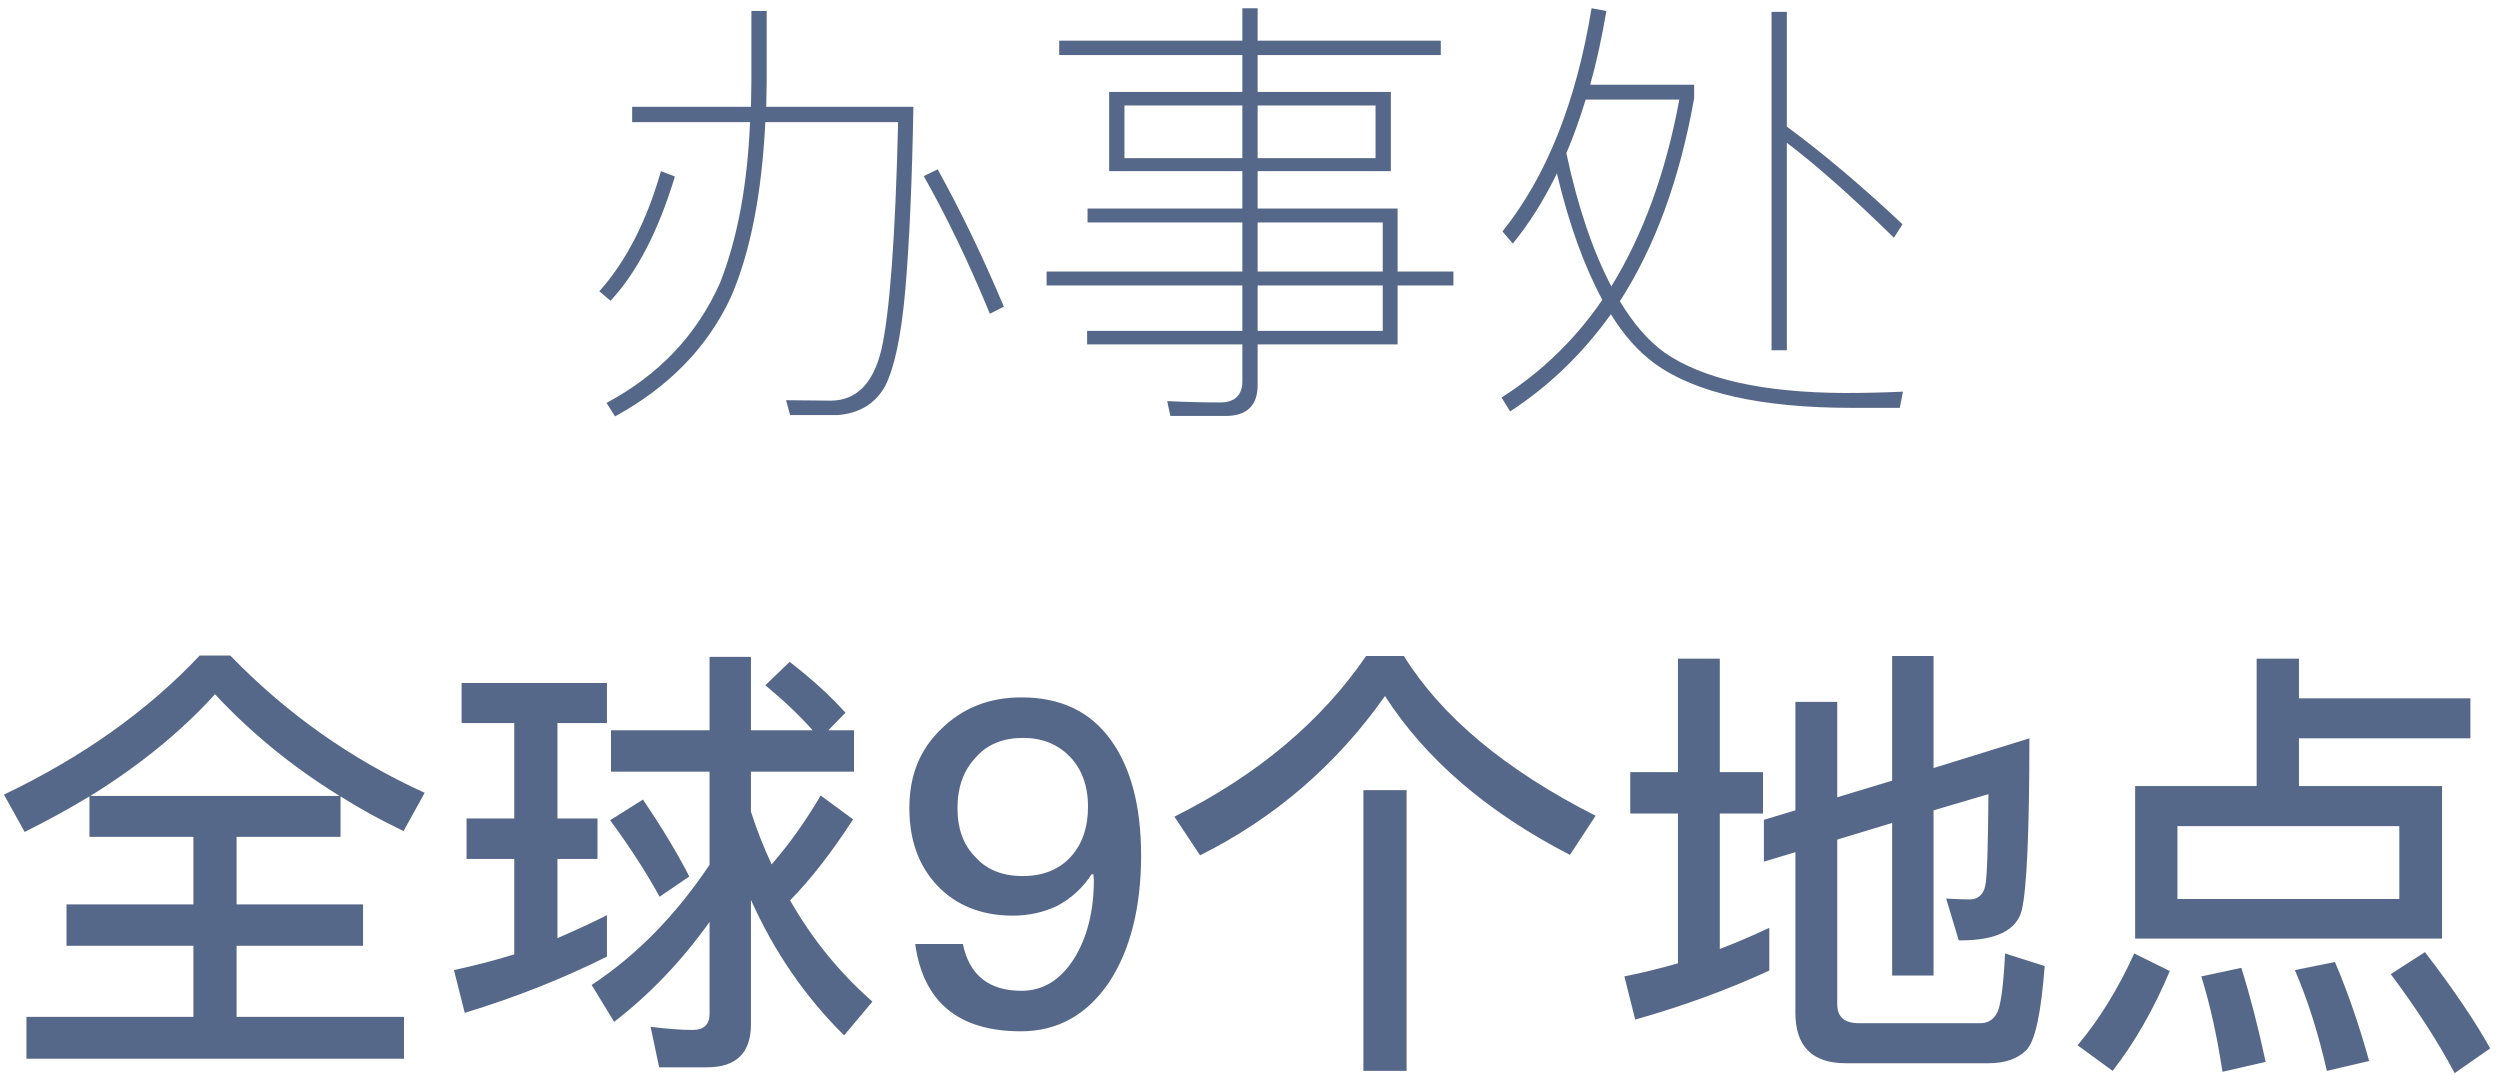 <?xml version="1.0" encoding="UTF-8"?>
<svg width="200px" height="86px" viewBox="0 0 200 86" version="1.1" xmlns="http://www.w3.org/2000/svg" xmlns:xlink="http://www.w3.org/1999/xlink">
    <title>办事处全球9个地点</title>
    <g id="Page-1" stroke="none" stroke-width="1" fill="none" fill-rule="evenodd">
        <g id="关于我们_关于蓝叠" transform="translate(-1270, -2809)" fill="#566889" fill-rule="nonzero">
            <g id="蓝叠游戏">
                <g id="资讯1" transform="translate(1180, 2653)">
                    <path d="M139.204,189.312 C143.488,186.972 146.584,183.804 148.456,179.808 C150.04,176.172 150.94,171.492 151.228,165.768 L161.848,165.768 C161.632,175.056 161.164,181.104 160.516,183.948 C159.868,186.684 158.5,188.052 156.448,188.052 C155.296,188.052 154.108,188.016 152.884,188.016 L153.208,189.204 L157.06,189.204 C158.752,189.06 160.012,188.304 160.804,186.9 C161.56,185.424 162.1,182.868 162.424,179.196 C162.748,175.452 162.964,170.592 163.072,164.544 L151.3,164.544 C151.3,163.86 151.336,163.14 151.336,162.42 L151.336,156.876 L150.112,156.876 L150.112,162.42 C150.112,163.104 150.076,163.824 150.076,164.544 L140.572,164.544 L140.572,165.768 L150.004,165.768 C149.788,170.916 148.96,175.2 147.592,178.656 C145.72,182.832 142.696,186 138.52,188.232 L139.204,189.312 Z M169.192,181.104 L170.308,180.528 C168.652,176.604 166.888,172.932 165.016,169.548 L163.9,170.088 C165.736,173.328 167.5,177 169.192,181.104 Z M138.844,180.06 C140.932,177.828 142.66,174.516 143.992,170.124 L142.876,169.692 C141.724,173.724 140.068,176.928 137.944,179.304 L138.844,180.06 Z M188.056,189.276 C189.748,189.276 190.612,188.448 190.612,186.792 L190.612,183.552 L201.808,183.552 L201.808,178.836 L206.272,178.836 L206.272,177.72 L201.808,177.72 L201.808,172.68 L190.612,172.68 L190.612,169.692 L201.268,169.692 L201.268,163.356 L190.612,163.356 L190.612,160.404 L205.264,160.404 L205.264,159.252 L190.612,159.252 L190.612,156.66 L189.388,156.66 L189.388,159.252 L174.736,159.252 L174.736,160.404 L189.388,160.404 L189.388,163.356 L178.732,163.356 L178.732,169.692 L189.388,169.692 L189.388,172.68 L177.004,172.68 L177.004,173.796 L189.388,173.796 L189.388,177.72 L173.728,177.72 L173.728,178.836 L189.388,178.836 L189.388,182.472 L176.968,182.472 L176.968,183.552 L189.388,183.552 L189.388,186.504 C189.388,187.62 188.776,188.196 187.624,188.196 C186.292,188.196 184.888,188.16 183.376,188.088 L183.628,189.276 L188.056,189.276 Z M200.044,168.648 L190.612,168.648 L190.612,164.436 L200.044,164.436 L200.044,168.648 Z M189.388,168.648 L179.956,168.648 L179.956,164.436 L189.388,164.436 L189.388,168.648 Z M200.62,177.72 L190.612,177.72 L190.612,173.796 L200.62,173.796 L200.62,177.72 Z M200.62,182.472 L190.612,182.472 L190.612,178.836 L200.62,178.836 L200.62,182.472 Z M210.808,188.916 C213.904,186.9 216.604,184.308 218.872,181.14 C219.88,182.796 221.068,184.128 222.4,185.1 C225.64,187.44 230.896,188.628 238.132,188.628 L241.984,188.628 L242.236,187.332 C240.652,187.404 239.068,187.44 237.556,187.44 C231.004,187.404 226.216,186.324 223.156,184.2 C221.86,183.264 220.672,181.896 219.592,180.096 C222.4,175.74 224.38,170.34 225.532,163.86 L225.532,162.78 L217.216,162.78 C217.72,160.98 218.152,159 218.512,156.876 L217.324,156.66 C216.1,164.148 213.724,170.124 210.196,174.516 L211.024,175.488 C212.32,173.904 213.508,172.032 214.552,169.872 C215.524,173.976 216.748,177.324 218.188,179.988 C215.992,183.192 213.292,185.784 210.124,187.8 L210.808,188.916 Z M232.948,184.02 L232.948,167.424 C235.324,169.224 238.168,171.744 241.516,175.02 L242.2,173.94 C239.068,170.988 235.972,168.36 232.948,166.128 L232.948,156.948 L231.724,156.948 L231.724,184.02 L232.948,184.02 Z M218.908,178.908 C217.468,176.172 216.244,172.644 215.308,168.252 C215.884,166.92 216.388,165.48 216.856,163.968 L224.344,163.968 C223.264,169.836 221.428,174.804 218.908,178.908 Z M122.32,240.7 L122.32,237.352 L108.928,237.352 L108.928,231.664 L119.044,231.664 L119.044,228.352 L108.928,228.352 L108.928,222.952 L117.244,222.952 L117.244,219.712 C118.828,220.72 120.484,221.62 122.284,222.484 L123.976,219.424 C118.108,216.76 112.924,213.088 108.424,208.444 L105.976,208.444 C101.8,212.872 96.58,216.58 90.316,219.568 L91.972,222.556 C93.772,221.656 95.5,220.72 97.156,219.712 L97.156,222.952 L105.472,222.952 L105.472,228.352 L95.32,228.352 L95.32,231.664 L105.472,231.664 L105.472,237.352 L92.116,237.352 L92.116,240.7 L122.32,240.7 Z M117.172,219.676 L97.228,219.676 C101.116,217.264 104.464,214.564 107.2,211.54 C110.08,214.636 113.428,217.372 117.172,219.676 Z M146.584,241.384 C148.888,241.384 150.076,240.232 150.076,237.964 L150.076,227.992 C151.948,232.168 154.432,235.768 157.528,238.828 L159.796,236.128 C157.168,233.824 154.972,231.124 153.208,228.028 C154.936,226.264 156.592,224.104 158.248,221.548 L155.656,219.64 C154.468,221.656 153.172,223.492 151.732,225.148 C151.084,223.78 150.544,222.376 150.076,220.936 L150.076,217.732 L158.32,217.732 L158.32,214.42 L156.268,214.42 L157.636,213.016 C156.412,211.648 154.936,210.316 153.172,208.948 L151.228,210.82 C152.74,212.08 154,213.268 155.008,214.42 L150.076,214.42 L150.076,208.552 L146.764,208.552 L146.764,214.42 L138.88,214.42 L138.88,217.732 L146.764,217.732 L146.764,225.184 C144.064,229.216 140.932,232.42 137.332,234.796 L139.132,237.748 C141.976,235.552 144.532,232.888 146.764,229.756 L146.764,237.136 C146.764,237.964 146.296,238.396 145.432,238.396 C144.352,238.396 143.2,238.288 142.048,238.144 L142.732,241.384 L146.584,241.384 Z M127.18,237.028 C131.212,235.804 135.028,234.292 138.556,232.528 L138.556,229.216 C137.26,229.864 135.928,230.476 134.596,231.052 L134.596,224.716 L137.8,224.716 L137.8,221.476 L134.596,221.476 L134.596,213.844 L138.556,213.844 L138.556,210.64 L126.928,210.64 L126.928,213.844 L131.14,213.844 L131.14,221.476 L127.324,221.476 L127.324,224.716 L131.14,224.716 L131.14,232.348 C129.556,232.852 127.936,233.248 126.316,233.608 L127.18,237.028 Z M142.768,227.74 L145.144,226.12 C144.244,224.356 143.02,222.304 141.436,219.964 L138.808,221.62 C140.464,223.852 141.76,225.904 142.768,227.74 Z M171.676,238.504 C174.628,238.504 176.968,237.172 178.732,234.58 C180.424,231.988 181.288,228.604 181.288,224.428 C181.288,220.468 180.46,217.408 178.876,215.212 C177.22,212.908 174.844,211.792 171.712,211.792 C169.156,211.792 167.032,212.62 165.304,214.312 C163.576,215.968 162.748,218.056 162.748,220.648 C162.748,223.168 163.468,225.22 164.944,226.804 C166.456,228.424 168.508,229.252 171.028,229.252 C172.36,229.252 173.548,228.964 174.592,228.46 C175.672,227.884 176.608,227.056 177.328,225.94 L177.472,225.94 C177.472,226.12 177.508,226.264 177.508,226.408 C177.508,228.892 176.968,230.98 175.96,232.636 C174.88,234.364 173.476,235.264 171.712,235.264 C169.12,235.264 167.536,234.004 167.032,231.52 L163.216,231.52 C163.864,236.164 166.672,238.504 171.676,238.504 Z M171.82,226.084 C170.2,226.084 168.94,225.58 168.04,224.572 C167.068,223.6 166.6,222.304 166.6,220.648 C166.6,218.992 167.068,217.66 168.04,216.616 C168.976,215.536 170.272,215.032 171.856,215.032 C173.368,215.032 174.628,215.536 175.6,216.544 C176.536,217.516 177.04,218.848 177.04,220.54 C177.04,222.196 176.572,223.564 175.636,224.572 C174.7,225.58 173.404,226.084 171.82,226.084 Z M186.004,224.428 C191.98,221.44 196.912,217.192 200.8,211.684 C204.04,216.724 208.972,220.972 215.596,224.392 L217.648,221.26 C210.412,217.588 205.3,213.304 202.312,208.48 L199.288,208.48 C195.688,213.736 190.576,218.02 183.952,221.332 L186.004,224.428 Z M202.528,241.672 L202.528,219.208 L199.072,219.208 L199.072,241.672 L202.528,241.672 Z M249.076,241.06 C250.408,241.06 251.416,240.7 252.1,240.016 C252.82,239.296 253.288,237.028 253.576,233.284 L250.408,232.276 C250.264,235.012 250.048,236.596 249.724,237.1 C249.436,237.604 249.004,237.856 248.428,237.856 L238.708,237.856 C237.556,237.856 236.98,237.352 236.98,236.344 L236.98,223.168 L241.372,221.836 L241.372,234.04 L244.684,234.04 L244.684,220.828 L249.076,219.532 C249.04,223.744 248.968,226.192 248.824,226.84 C248.68,227.56 248.248,227.956 247.564,227.956 C247.024,227.956 246.412,227.92 245.692,227.884 L246.7,231.232 L246.844,231.232 C249.724,231.232 251.344,230.404 251.74,228.82 C252.136,227.2 252.352,222.628 252.352,215.068 L244.684,217.444 L244.684,208.48 L241.372,208.48 L241.372,218.452 L236.98,219.784 L236.98,212.152 L233.632,212.152 L233.632,220.828 L231.112,221.584 L231.112,224.932 L233.632,224.176 L233.632,237.028 C233.632,239.692 234.964,241.06 237.664,241.06 L249.076,241.06 Z M220.816,237.568 C224.632,236.488 228.196,235.192 231.544,233.644 L231.544,230.224 C230.248,230.836 228.916,231.412 227.584,231.916 L227.584,221.08 L231.04,221.08 L231.04,217.768 L227.584,217.768 L227.584,208.696 L224.236,208.696 L224.236,217.768 L220.42,217.768 L220.42,221.08 L224.236,221.08 L224.236,233.068 C222.832,233.464 221.392,233.824 219.952,234.112 L220.816,237.568 Z M285.364,231.088 L285.364,218.884 L273.916,218.884 L273.916,215.068 L287.632,215.068 L287.632,211.864 L273.916,211.864 L273.916,208.696 L270.532,208.696 L270.532,218.884 L260.812,218.884 L260.812,231.088 L285.364,231.088 Z M281.944,227.92 L264.196,227.92 L264.196,222.088 L281.944,222.088 L281.944,227.92 Z M286.372,241.852 L289.216,239.872 C287.992,237.676 286.264,235.12 283.996,232.168 L281.26,233.932 C283.42,236.812 285.112,239.476 286.372,241.852 Z M259.012,241.672 C260.74,239.44 262.288,236.776 263.584,233.68 L260.74,232.276 C259.444,235.12 257.932,237.568 256.204,239.62 L259.012,241.672 Z M276.148,241.672 L279.532,240.88 C278.74,238.036 277.84,235.408 276.796,232.96 L273.592,233.608 C274.6,235.948 275.464,238.648 276.148,241.672 Z M267.796,241.744 L271.252,240.952 C270.676,238.252 270.028,235.732 269.308,233.428 L266.104,234.112 C266.788,236.308 267.364,238.864 267.796,241.744 Z" id="办事处全球9个地点"></path>
                </g>
            </g>
        </g>
    </g>
</svg>